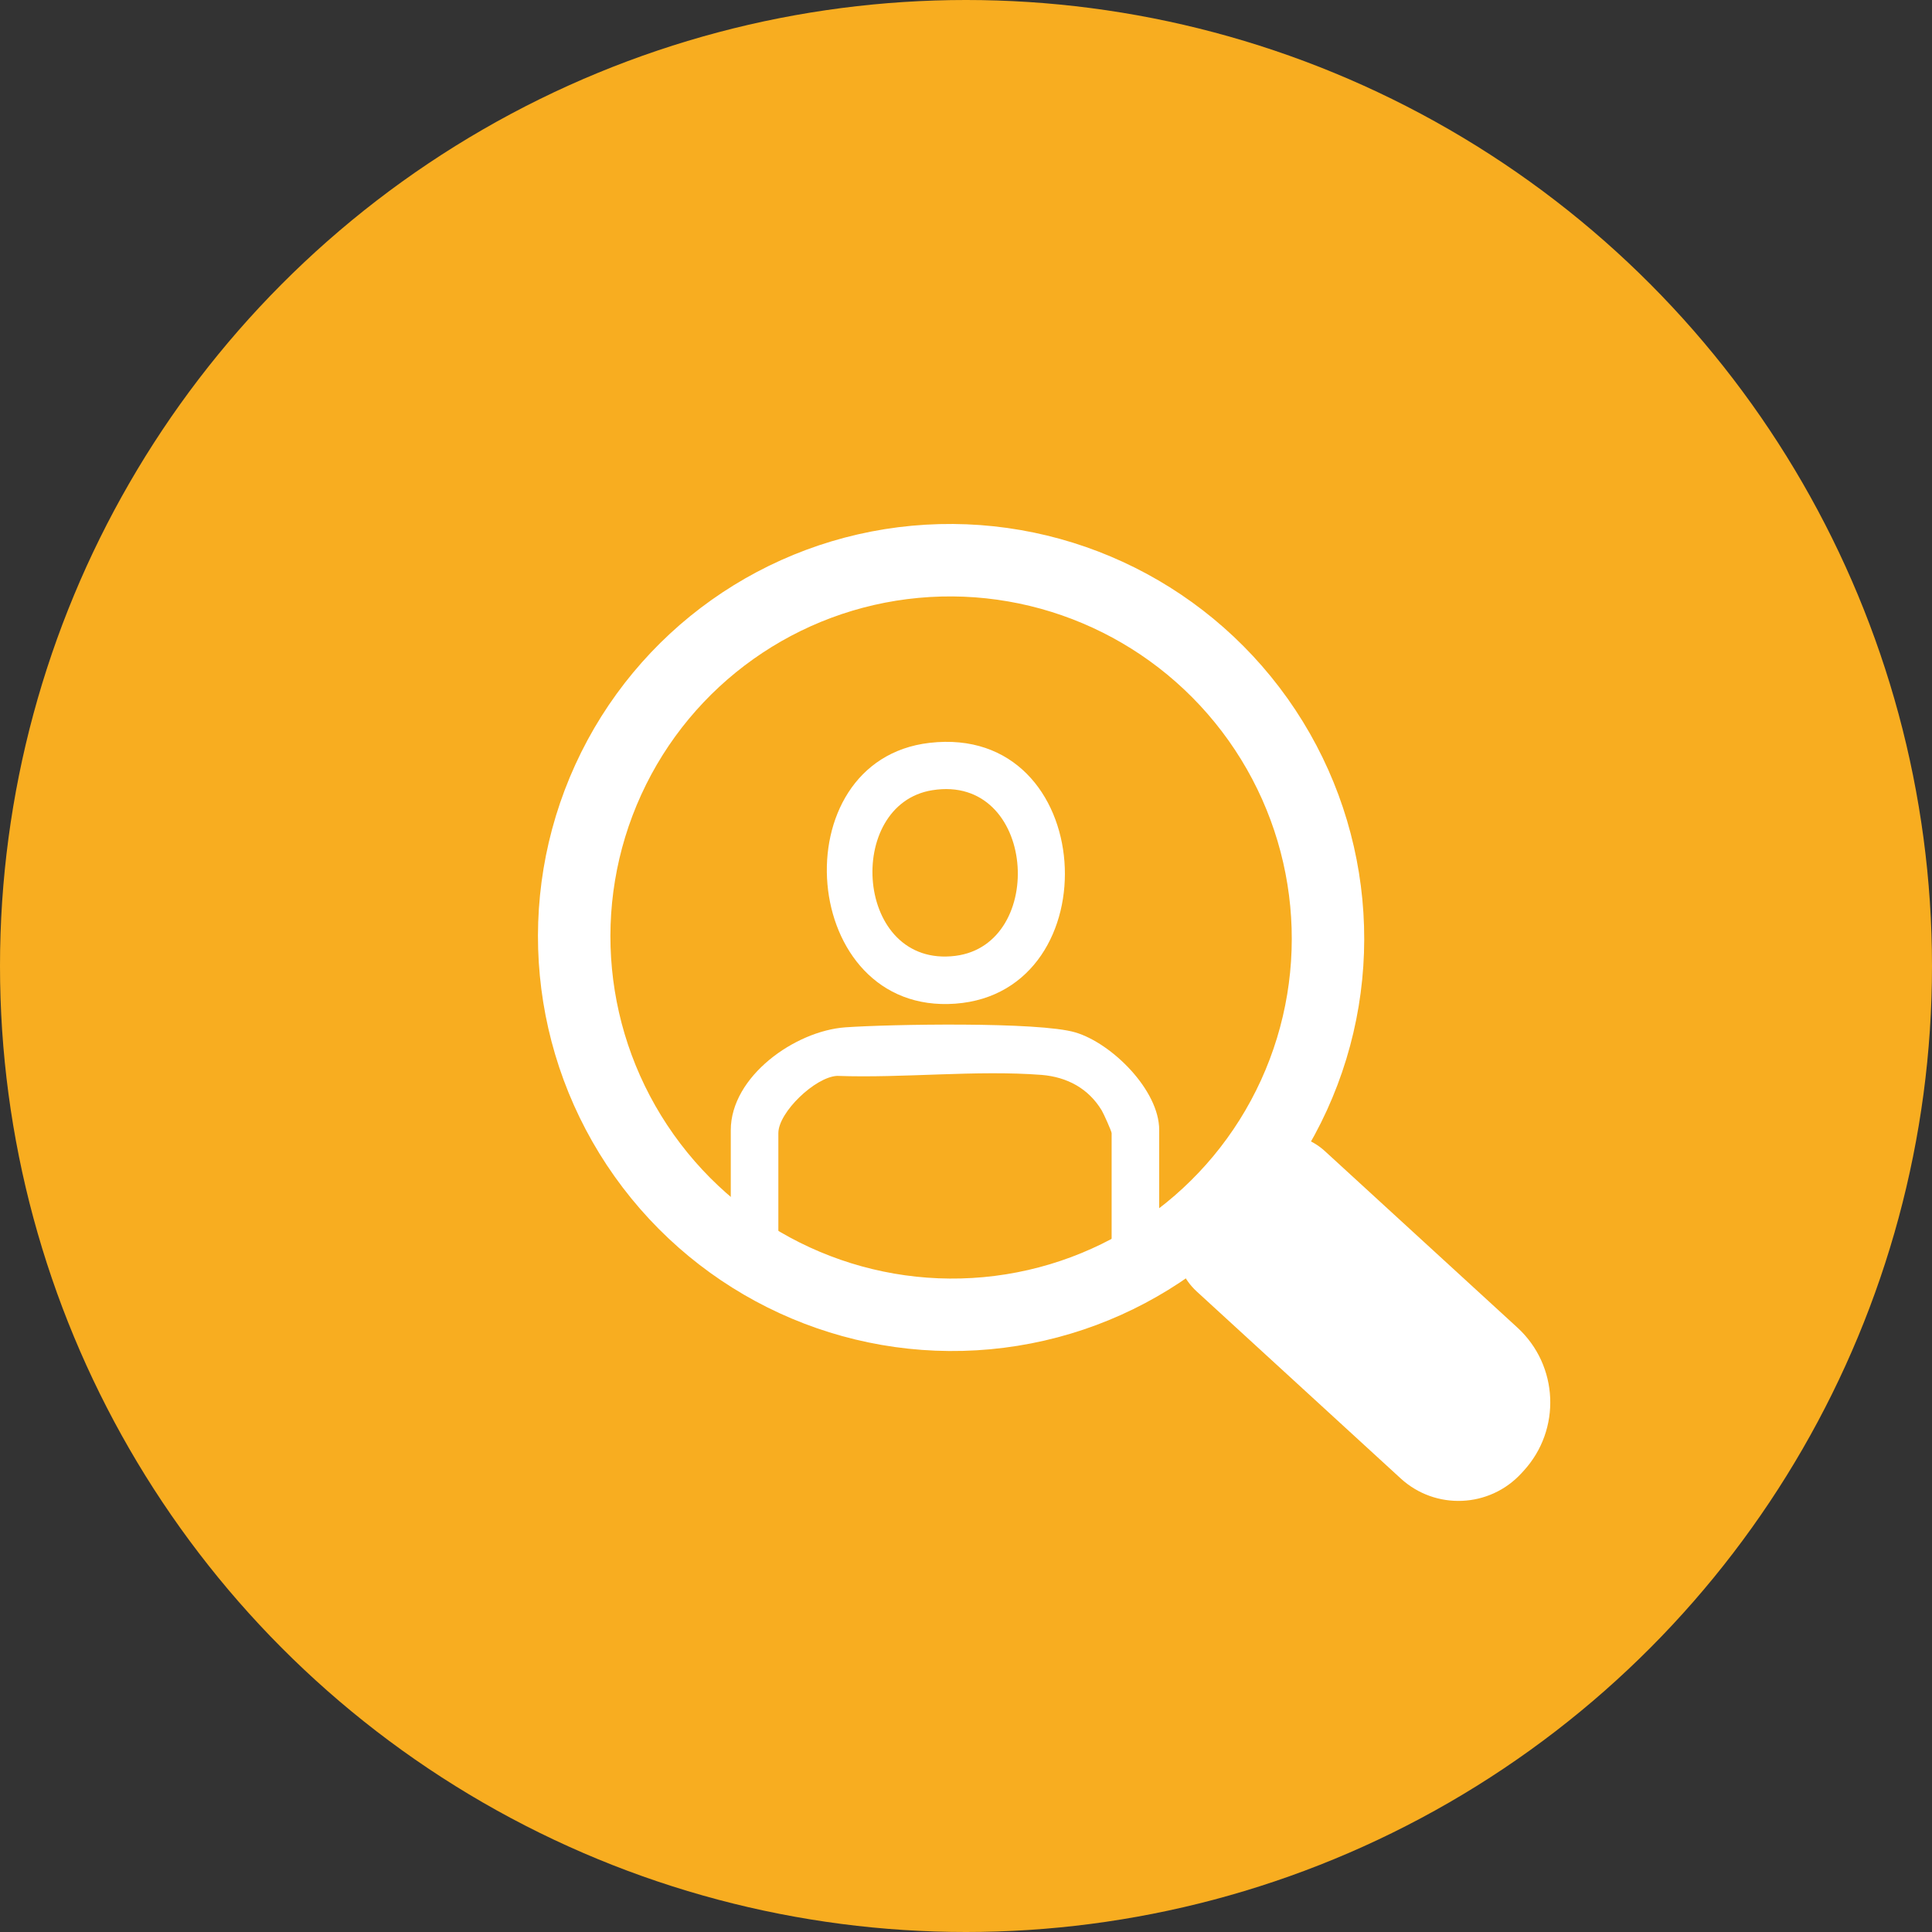 <?xml version="1.0" encoding="UTF-8"?>
<svg id="Ebene_2" data-name="Ebene 2" xmlns="http://www.w3.org/2000/svg" viewBox="0 0 80 80">
  <rect x="0" y="0" width="80" height="80" fill="#333333" stroke="none"/>
  <defs>
    <style>
      .cls-1 {
        fill: none;
        stroke: #fff;
        stroke-miterlimit: 10;
        stroke-width: 3px;
      }

      .cls-2 {
        fill: #f8ad20;
      }

      .cls-3 {
        fill: #fff;
      }
    </style>
  </defs>
  <g id="Ebene_1-2" data-name="Ebene 1">
    <g>
      <circle class="cls-2" cx="40" cy="40" r="40"/>
      <ellipse class="cls-1" cx="39.38" cy="38.82" rx="15.59" ry="15.64" transform="translate(-15.2 29.96) rotate(-35.37)"/>
      <path class="cls-3" d="M55.46,45.93h2.61c1.45,0,2.63,1.18,2.63,2.63v10.81c0,2.32-1.88,4.2-4.2,4.2h-.13c-1.96,0-3.54-1.59-3.54-3.54v-11.46c0-1.45,1.18-2.63,2.63-2.63Z" transform="translate(-21.95 59.6) rotate(-47.49)"/>
      <path class="cls-3" d="M48,51.42h-1.97v-4.5c0-.07-.33-.81-.41-.94-.55-.91-1.43-1.38-2.48-1.47-2.72-.21-5.73.14-8.48.04-.91.05-2.43,1.51-2.43,2.37v4.5h-1.97v-4.62c0-2.23,2.66-4.11,4.74-4.26,1.83-.13,8.02-.24,9.53.21s3.47,2.39,3.47,4.04v4.62Z"/>
      <path class="cls-3" d="M38.49,30.76c6.98-.81,7.56,10.32,1.07,10.8s-7.28-10.08-1.07-10.8ZM38.61,32.72c-3.66.58-3.22,7.38.95,6.86,3.81-.48,3.34-7.54-.95-6.86Z"/>
    </g>
  </g>
</svg>
